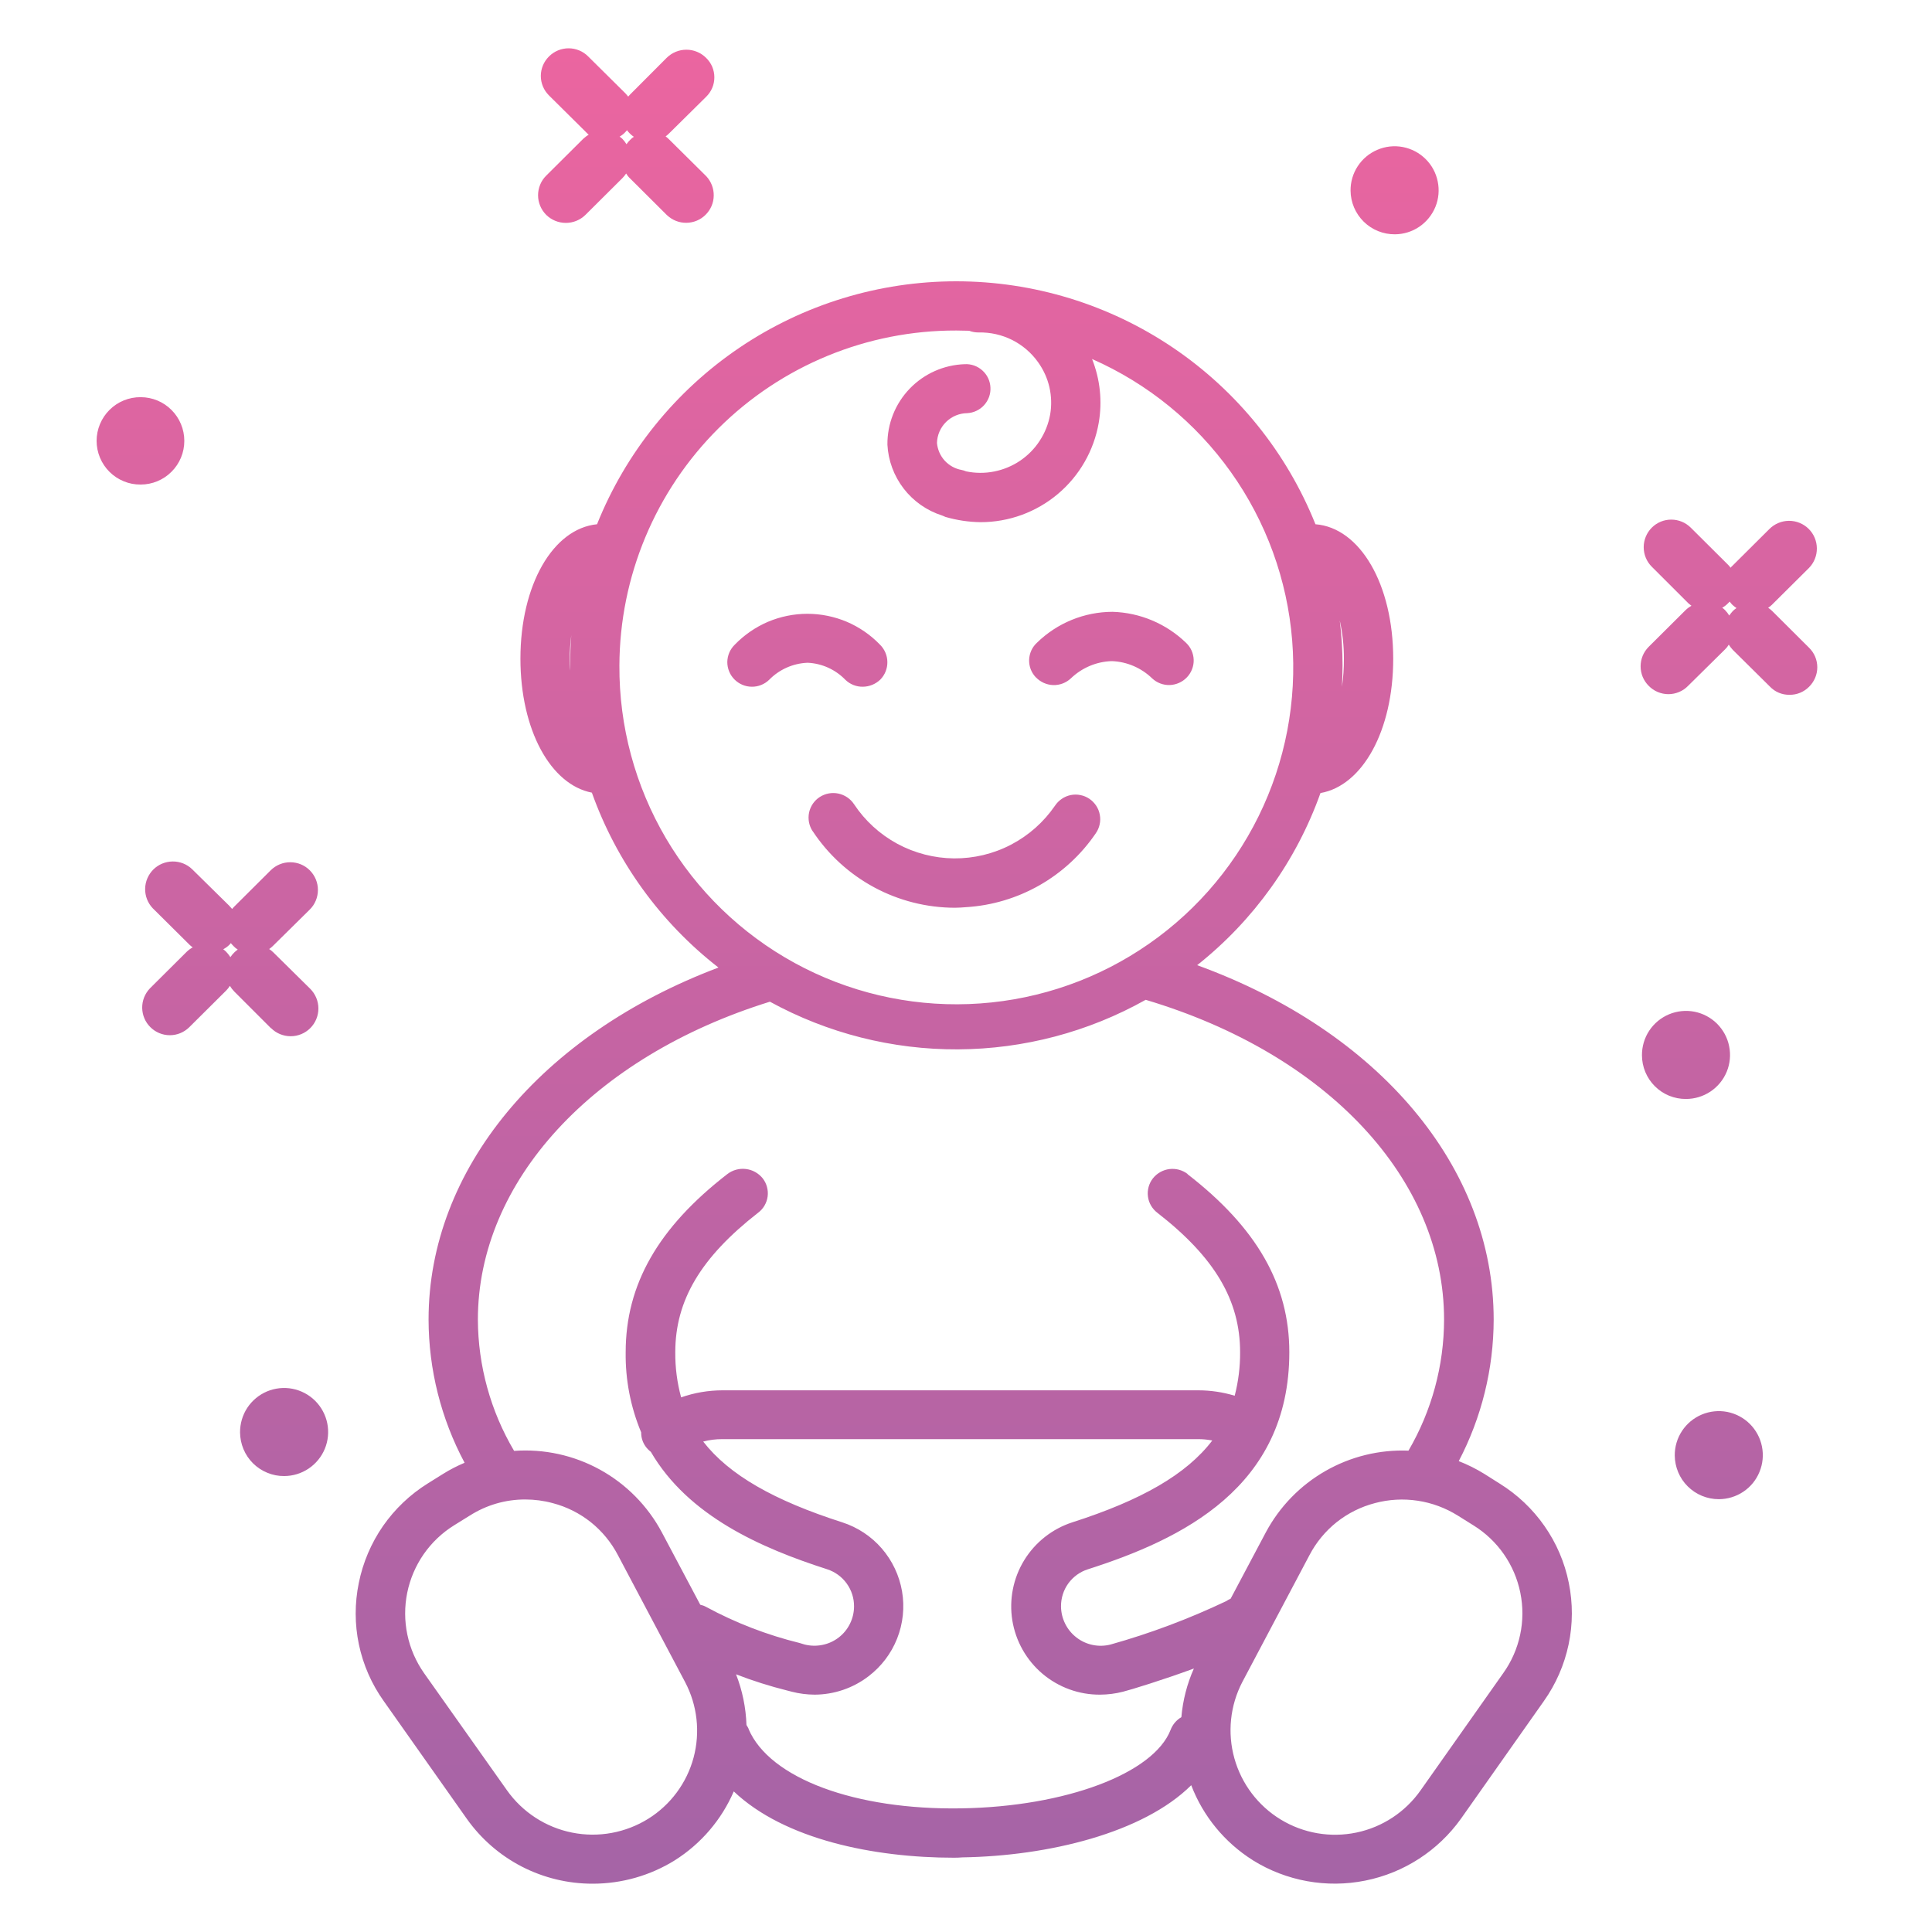 <?xml version="1.0" encoding="UTF-8"?>
<svg xmlns="http://www.w3.org/2000/svg" width="40" height="40" viewBox="0 0 40 40" fill="none">
  <path d="M25.939 38.514C25.357 38.148 24.909 37.604 24.663 36.961C23.668 37.95 21.702 38.427 19.926 38.455C19.868 38.46 19.809 38.462 19.751 38.462C18.098 38.462 16.242 38.086 15.192 37.089C14.939 37.676 14.514 38.172 13.974 38.514C13.463 38.832 12.873 39 12.272 39C11.76 39.001 11.256 38.879 10.802 38.645C10.347 38.41 9.956 38.069 9.661 37.651L7.945 35.219C7.695 34.869 7.52 34.471 7.431 34.049C7.342 33.628 7.342 33.192 7.429 32.771C7.514 32.349 7.685 31.948 7.93 31.594C8.176 31.241 8.491 30.941 8.857 30.713L9.179 30.512C9.32 30.424 9.467 30.349 9.619 30.285C9.131 29.372 8.875 28.354 8.873 27.319C8.873 24.215 11.2 21.418 14.875 20.032C13.675 19.099 12.765 17.843 12.254 16.411C11.4 16.246 10.775 15.111 10.775 13.637C10.775 12.11 11.449 10.944 12.361 10.854C12.956 9.369 13.983 8.096 15.309 7.199C16.634 6.303 18.198 5.824 19.798 5.824C21.398 5.824 22.962 6.303 24.287 7.199C25.613 8.096 26.64 9.369 27.235 10.854C28.159 10.926 28.845 12.099 28.845 13.64C28.845 15.127 28.208 16.269 27.339 16.419C26.839 17.822 25.954 19.057 24.786 19.983C28.549 21.351 30.925 24.161 30.925 27.322C30.923 28.342 30.675 29.347 30.202 30.251C30.386 30.323 30.563 30.411 30.731 30.515L31.049 30.716C31.415 30.943 31.731 31.242 31.977 31.595C32.224 31.948 32.395 32.348 32.48 32.77C32.566 33.192 32.565 33.627 32.476 34.048C32.387 34.469 32.213 34.868 31.964 35.219L30.25 37.651C29.776 38.316 29.067 38.776 28.266 38.936C27.465 39.097 26.633 38.946 25.939 38.515L25.939 38.514ZM28.467 31.12C28.178 31.195 27.909 31.329 27.675 31.514C27.442 31.7 27.25 31.932 27.112 32.196L25.721 34.824C25.467 35.312 25.409 35.877 25.557 36.406C25.705 36.934 26.048 37.387 26.517 37.672C26.986 37.957 27.546 38.053 28.084 37.941C28.621 37.829 29.096 37.516 29.412 37.067L31.123 34.641C31.293 34.403 31.412 34.132 31.473 33.846C31.534 33.559 31.535 33.264 31.477 32.977C31.419 32.69 31.303 32.418 31.136 32.178C30.969 31.938 30.755 31.735 30.506 31.581L30.183 31.379C29.93 31.221 29.647 31.115 29.352 31.071C29.056 31.026 28.755 31.043 28.466 31.12H28.467ZM9.725 31.379L9.4 31.581C9.152 31.735 8.938 31.939 8.771 32.179C8.605 32.419 8.489 32.691 8.431 32.977C8.373 33.264 8.374 33.559 8.434 33.845C8.494 34.131 8.612 34.402 8.78 34.641L10.497 37.067C10.818 37.52 11.3 37.833 11.844 37.942C12.388 38.051 12.953 37.948 13.424 37.654C13.884 37.366 14.219 36.914 14.36 36.389C14.5 35.864 14.438 35.306 14.184 34.825L12.793 32.197C12.655 31.933 12.464 31.701 12.232 31.515C11.999 31.33 11.73 31.195 11.441 31.12C11.257 31.07 11.066 31.045 10.874 31.045C10.467 31.044 10.069 31.16 9.726 31.379L9.725 31.379ZM15.499 35.799C15.934 36.819 17.707 37.477 19.906 37.44C22.062 37.405 23.885 36.719 24.236 35.815C24.278 35.704 24.357 35.611 24.459 35.552C24.489 35.204 24.576 34.864 24.718 34.545C24.073 34.782 23.415 34.984 23.251 35.025C23.096 35.065 22.936 35.085 22.776 35.086C22.34 35.089 21.917 34.935 21.583 34.653C21.25 34.371 21.029 33.979 20.959 33.548C20.89 33.117 20.977 32.675 21.205 32.303C21.433 31.931 21.787 31.652 22.202 31.518C23.627 31.061 24.564 30.527 25.099 29.824C25 29.805 24.9 29.795 24.8 29.796H14.953C14.82 29.795 14.688 29.812 14.559 29.846C15.096 30.538 16.027 31.066 17.437 31.518C17.754 31.62 18.038 31.807 18.256 32.059C18.474 32.311 18.619 32.618 18.676 32.947C18.732 33.276 18.697 33.613 18.574 33.924C18.452 34.234 18.246 34.504 17.981 34.706C17.661 34.951 17.27 35.084 16.867 35.086C16.707 35.085 16.548 35.065 16.393 35.025L16.3 35.001C15.94 34.911 15.585 34.799 15.239 34.665C15.37 35 15.443 35.355 15.455 35.714C15.472 35.741 15.488 35.769 15.502 35.798L15.499 35.799ZM24.583 24.307C26.02 25.419 26.694 26.596 26.694 27.996C26.694 30.797 24.467 31.868 22.525 32.49C22.362 32.541 22.22 32.644 22.119 32.782C22.019 32.92 21.966 33.087 21.967 33.258C21.968 33.382 21.997 33.505 22.053 33.617C22.108 33.729 22.189 33.827 22.288 33.903C22.386 33.979 22.501 34.032 22.624 34.057C22.746 34.082 22.872 34.079 22.993 34.048C23.816 33.817 24.617 33.516 25.389 33.149C25.417 33.129 25.447 33.113 25.479 33.099L26.208 31.725C26.492 31.194 26.919 30.754 27.442 30.455C27.964 30.156 28.56 30.01 29.161 30.034C29.642 29.211 29.896 28.275 29.898 27.322C29.898 24.409 27.481 21.821 23.72 20.7C22.533 21.366 21.196 21.719 19.835 21.726C18.474 21.733 17.134 21.393 15.94 20.739C12.272 21.877 9.894 24.462 9.894 27.322C9.898 28.278 10.157 29.216 10.644 30.039C11.262 29.994 11.88 30.129 12.423 30.428C12.965 30.727 13.41 31.178 13.702 31.724L14.498 33.224C14.54 33.233 14.581 33.248 14.619 33.269C15.23 33.6 15.882 33.851 16.557 34.017L16.656 34.047C16.778 34.078 16.904 34.081 17.027 34.056C17.149 34.032 17.265 33.979 17.364 33.903C17.463 33.827 17.543 33.729 17.598 33.617C17.653 33.505 17.682 33.382 17.682 33.258C17.683 33.087 17.629 32.921 17.529 32.783C17.429 32.645 17.288 32.543 17.126 32.49C15.764 32.053 14.251 31.391 13.475 30.059C13.432 30.026 13.394 29.987 13.363 29.943C13.304 29.859 13.273 29.758 13.275 29.656C13.055 29.13 12.946 28.565 12.954 27.996C12.954 26.598 13.623 25.419 15.06 24.307C15.169 24.224 15.307 24.186 15.443 24.203C15.579 24.219 15.703 24.288 15.79 24.395C15.831 24.448 15.862 24.508 15.879 24.573C15.897 24.638 15.902 24.705 15.893 24.772C15.884 24.839 15.862 24.903 15.828 24.961C15.794 25.019 15.749 25.069 15.695 25.109C14.513 26.031 13.981 26.919 13.981 27.996C13.978 28.312 14.019 28.627 14.102 28.931C14.379 28.834 14.669 28.785 14.962 28.785H24.808C25.064 28.785 25.318 28.823 25.563 28.897C25.639 28.603 25.677 28.3 25.675 27.997C25.675 26.919 25.148 26.032 23.963 25.11C23.91 25.07 23.865 25.019 23.831 24.961C23.797 24.903 23.775 24.839 23.767 24.772C23.758 24.706 23.763 24.638 23.781 24.573C23.799 24.508 23.829 24.448 23.871 24.395C23.956 24.289 24.078 24.221 24.213 24.204C24.348 24.188 24.483 24.225 24.591 24.308L24.583 24.307ZM12.824 13.778C12.817 15.037 13.151 16.273 13.789 17.358C14.428 18.442 15.348 19.333 16.452 19.937C17.556 20.541 18.803 20.835 20.06 20.788C21.318 20.741 22.539 20.355 23.595 19.67C24.651 18.986 25.502 18.028 26.058 16.899C26.614 15.77 26.854 14.512 26.753 13.258C26.652 12.003 26.214 10.8 25.484 9.774C24.755 8.749 23.762 7.94 22.61 7.433C22.777 7.852 22.825 8.309 22.748 8.754C22.648 9.33 22.348 9.852 21.901 10.228C21.453 10.605 20.887 10.811 20.303 10.811C20.056 10.808 19.81 10.771 19.573 10.702C19.549 10.689 19.528 10.684 19.505 10.673C19.189 10.572 18.912 10.378 18.71 10.116C18.508 9.854 18.39 9.536 18.373 9.206C18.369 8.774 18.535 8.358 18.834 8.047C19.133 7.736 19.542 7.554 19.973 7.54C20.04 7.536 20.106 7.546 20.169 7.568C20.232 7.591 20.29 7.625 20.339 7.67C20.389 7.714 20.429 7.768 20.458 7.829C20.486 7.889 20.503 7.954 20.506 8.021C20.51 8.087 20.5 8.154 20.478 8.217C20.455 8.279 20.421 8.337 20.376 8.387C20.332 8.436 20.278 8.476 20.217 8.505C20.157 8.534 20.092 8.55 20.025 8.554C19.861 8.556 19.705 8.621 19.588 8.736C19.471 8.851 19.403 9.007 19.399 9.171C19.411 9.307 19.467 9.436 19.559 9.537C19.652 9.638 19.775 9.706 19.909 9.73C19.941 9.736 19.972 9.746 20.002 9.759C20.193 9.799 20.391 9.8 20.583 9.762C20.775 9.724 20.958 9.648 21.12 9.539C21.282 9.429 21.421 9.288 21.527 9.124C21.634 8.96 21.707 8.777 21.742 8.584C21.775 8.396 21.769 8.203 21.727 8.017C21.684 7.83 21.604 7.655 21.493 7.5C21.354 7.304 21.169 7.146 20.955 7.038C20.74 6.931 20.503 6.878 20.263 6.883C20.195 6.884 20.127 6.872 20.064 6.848C19.976 6.848 19.888 6.843 19.8 6.843C17.956 6.838 16.185 7.566 14.877 8.867C13.569 10.167 12.831 11.934 12.824 13.778ZM27.796 13.778C27.796 13.926 27.791 14.072 27.784 14.219C27.812 14.027 27.825 13.833 27.824 13.64C27.825 13.373 27.796 13.106 27.738 12.845C27.777 13.155 27.796 13.466 27.796 13.778ZM11.796 13.639C11.796 13.725 11.796 13.806 11.804 13.885V13.778C11.804 13.565 11.813 13.356 11.828 13.149C11.807 13.312 11.796 13.476 11.796 13.64L11.796 13.639ZM34.674 30.133C34.673 29.953 34.725 29.776 34.825 29.625C34.924 29.475 35.066 29.357 35.233 29.287C35.399 29.217 35.583 29.198 35.76 29.232C35.937 29.267 36.1 29.353 36.228 29.48C36.356 29.608 36.444 29.77 36.479 29.947C36.515 30.124 36.497 30.308 36.428 30.475C36.36 30.642 36.243 30.785 36.093 30.885C35.943 30.985 35.766 31.039 35.586 31.039C35.345 31.039 35.114 30.944 34.943 30.774C34.772 30.605 34.676 30.374 34.674 30.133ZM4.97 29.656C4.969 29.475 5.021 29.298 5.12 29.147C5.22 28.996 5.362 28.878 5.528 28.808C5.694 28.738 5.878 28.719 6.055 28.753C6.233 28.788 6.396 28.874 6.524 29.001C6.652 29.128 6.74 29.291 6.776 29.468C6.811 29.645 6.794 29.829 6.725 29.996C6.656 30.163 6.539 30.305 6.389 30.406C6.239 30.506 6.063 30.56 5.882 30.56C5.763 30.561 5.645 30.538 5.534 30.492C5.424 30.447 5.324 30.381 5.239 30.297C5.154 30.213 5.087 30.113 5.041 30.003C4.995 29.893 4.971 29.775 4.97 29.656ZM33.995 21.848C33.994 21.667 34.046 21.49 34.145 21.34C34.245 21.189 34.387 21.071 34.553 21.001C34.72 20.931 34.903 20.912 35.081 20.946C35.258 20.981 35.421 21.067 35.549 21.194C35.677 21.322 35.765 21.484 35.8 21.661C35.836 21.838 35.819 22.022 35.75 22.189C35.681 22.356 35.564 22.498 35.414 22.599C35.264 22.699 35.087 22.753 34.907 22.753C34.787 22.754 34.669 22.731 34.558 22.686C34.448 22.641 34.347 22.574 34.263 22.49C34.178 22.406 34.111 22.306 34.065 22.196C34.019 22.086 33.995 21.967 33.995 21.848ZM5.611 21.289L4.849 20.527C4.815 20.492 4.785 20.453 4.759 20.411C4.737 20.447 4.711 20.48 4.681 20.51L3.916 21.27C3.808 21.375 3.664 21.434 3.513 21.433C3.363 21.432 3.219 21.372 3.113 21.266C3.006 21.16 2.946 21.017 2.944 20.867C2.942 20.716 3 20.572 3.104 20.463L3.868 19.703C3.905 19.668 3.946 19.638 3.99 19.614C3.968 19.599 3.948 19.583 3.929 19.565L3.161 18.803C3.058 18.694 3.002 18.549 3.005 18.399C3.008 18.25 3.069 18.107 3.176 18.001C3.282 17.896 3.426 17.837 3.576 17.836C3.726 17.835 3.87 17.892 3.978 17.996L4.745 18.751C4.766 18.774 4.785 18.796 4.806 18.819C4.816 18.806 4.827 18.793 4.839 18.781L5.604 18.019C5.712 17.912 5.858 17.851 6.01 17.852C6.162 17.852 6.308 17.912 6.415 18.02C6.522 18.128 6.583 18.274 6.582 18.426C6.582 18.578 6.522 18.724 6.414 18.831L5.647 19.588C5.624 19.61 5.599 19.631 5.573 19.649C5.604 19.669 5.633 19.692 5.659 19.718L6.424 20.473C6.531 20.581 6.592 20.727 6.592 20.879C6.592 21.032 6.532 21.178 6.424 21.286C6.316 21.394 6.17 21.454 6.018 21.454C5.866 21.454 5.719 21.394 5.612 21.286L5.611 21.289ZM4.68 19.703C4.714 19.738 4.745 19.776 4.77 19.817C4.793 19.782 4.819 19.75 4.849 19.721C4.872 19.699 4.896 19.678 4.922 19.66C4.891 19.64 4.862 19.617 4.837 19.59C4.815 19.569 4.799 19.548 4.779 19.526C4.77 19.539 4.756 19.553 4.744 19.566C4.707 19.601 4.666 19.63 4.622 19.655C4.643 19.669 4.663 19.685 4.68 19.703ZM16.824 17.208C16.787 17.152 16.762 17.089 16.749 17.023C16.737 16.957 16.737 16.889 16.751 16.823C16.765 16.757 16.792 16.695 16.83 16.639C16.868 16.584 16.917 16.536 16.974 16.5C17.088 16.427 17.226 16.402 17.358 16.43C17.49 16.458 17.607 16.537 17.681 16.649C17.908 16.992 18.216 17.273 18.577 17.469C18.938 17.664 19.341 17.768 19.752 17.772C20.163 17.775 20.568 17.678 20.932 17.488C21.296 17.298 21.608 17.022 21.841 16.683C21.878 16.627 21.926 16.578 21.982 16.54C22.038 16.501 22.101 16.475 22.167 16.461C22.233 16.448 22.302 16.447 22.368 16.461C22.435 16.474 22.498 16.5 22.554 16.538C22.61 16.576 22.658 16.625 22.695 16.681C22.733 16.738 22.758 16.801 22.77 16.868C22.783 16.935 22.782 17.003 22.767 17.069C22.753 17.136 22.725 17.198 22.686 17.254C22.385 17.696 21.986 18.064 21.521 18.329C21.055 18.594 20.536 18.749 20.001 18.782C19.928 18.787 19.852 18.794 19.771 18.794C19.187 18.793 18.612 18.648 18.098 18.371C17.584 18.094 17.147 17.695 16.825 17.207L16.824 17.208ZM36.645 14.216L35.877 13.456C35.846 13.422 35.817 13.386 35.792 13.347C35.771 13.383 35.746 13.415 35.716 13.444L34.951 14.199C34.898 14.254 34.835 14.297 34.764 14.327C34.694 14.356 34.619 14.372 34.543 14.372C34.467 14.372 34.391 14.356 34.321 14.327C34.251 14.297 34.187 14.254 34.134 14.199C34.081 14.146 34.039 14.083 34.01 14.014C33.982 13.945 33.967 13.87 33.967 13.796C33.967 13.721 33.982 13.646 34.01 13.577C34.039 13.508 34.081 13.445 34.134 13.392L34.899 12.631C34.935 12.596 34.976 12.566 35.02 12.542L34.96 12.494L34.197 11.732C34.09 11.625 34.031 11.48 34.031 11.328C34.031 11.177 34.092 11.031 34.199 10.924C34.306 10.817 34.452 10.757 34.603 10.758C34.755 10.758 34.9 10.819 35.007 10.926L35.772 11.687C35.793 11.707 35.813 11.729 35.829 11.754C35.843 11.74 35.852 11.727 35.867 11.715L36.632 10.954C36.739 10.846 36.885 10.784 37.037 10.783C37.19 10.782 37.336 10.841 37.445 10.948C37.554 11.055 37.615 11.201 37.616 11.354C37.617 11.506 37.558 11.653 37.451 11.761L36.684 12.523C36.661 12.545 36.635 12.566 36.608 12.583C36.638 12.603 36.666 12.626 36.691 12.65L37.456 13.412C37.509 13.464 37.552 13.527 37.581 13.596C37.61 13.665 37.625 13.74 37.625 13.815C37.625 13.89 37.61 13.964 37.581 14.033C37.552 14.102 37.509 14.165 37.456 14.218C37.403 14.271 37.34 14.314 37.27 14.343C37.2 14.372 37.125 14.386 37.05 14.385C36.974 14.386 36.899 14.372 36.83 14.343C36.76 14.314 36.697 14.271 36.645 14.216ZM35.716 12.632C35.749 12.666 35.778 12.704 35.802 12.744C35.825 12.711 35.85 12.679 35.878 12.649C35.901 12.627 35.925 12.607 35.952 12.589C35.922 12.569 35.894 12.547 35.868 12.523C35.847 12.502 35.828 12.48 35.811 12.455C35.799 12.468 35.788 12.481 35.773 12.494C35.739 12.529 35.7 12.559 35.657 12.582C35.678 12.597 35.698 12.614 35.716 12.632ZM15.207 14.068C15.16 14.021 15.122 13.965 15.097 13.903C15.071 13.841 15.058 13.774 15.058 13.707C15.059 13.64 15.073 13.574 15.099 13.512C15.126 13.45 15.164 13.395 15.212 13.348C15.407 13.146 15.641 12.985 15.899 12.874C16.157 12.765 16.435 12.708 16.716 12.708C16.997 12.708 17.275 12.765 17.534 12.874C17.792 12.985 18.026 13.146 18.22 13.348C18.316 13.443 18.371 13.572 18.372 13.706C18.374 13.841 18.322 13.971 18.228 14.068C18.13 14.163 18 14.217 17.863 14.218C17.729 14.22 17.599 14.168 17.503 14.075C17.298 13.863 17.02 13.736 16.726 13.722H16.714C16.416 13.735 16.133 13.861 15.924 14.075C15.828 14.168 15.698 14.22 15.564 14.218C15.43 14.217 15.302 14.163 15.207 14.068ZM21.445 14.023C21.399 13.974 21.363 13.917 21.339 13.855C21.316 13.793 21.305 13.727 21.307 13.66C21.309 13.594 21.325 13.528 21.352 13.468C21.38 13.407 21.419 13.353 21.468 13.308C21.887 12.898 22.449 12.668 23.035 12.667C23.604 12.684 24.146 12.913 24.555 13.308C24.603 13.353 24.643 13.408 24.67 13.469C24.697 13.529 24.712 13.595 24.714 13.661C24.716 13.728 24.704 13.794 24.68 13.856C24.656 13.918 24.62 13.975 24.574 14.023C24.481 14.121 24.353 14.178 24.218 14.183C24.084 14.187 23.952 14.137 23.854 14.045C23.631 13.829 23.336 13.701 23.026 13.688H23.012C22.697 13.699 22.398 13.827 22.171 14.045C22.072 14.138 21.94 14.188 21.804 14.184C21.669 14.179 21.54 14.121 21.447 14.023H21.445ZM2 9.128C2 9.009 2.024 8.89 2.07 8.78C2.116 8.67 2.183 8.57 2.268 8.486C2.352 8.402 2.453 8.335 2.563 8.29C2.674 8.245 2.792 8.222 2.912 8.223C3.152 8.223 3.382 8.318 3.551 8.488C3.721 8.658 3.816 8.888 3.816 9.128C3.816 9.368 3.721 9.598 3.551 9.767C3.382 9.937 3.152 10.032 2.912 10.032C2.792 10.033 2.674 10.011 2.563 9.965C2.453 9.92 2.352 9.854 2.268 9.77C2.183 9.686 2.116 9.586 2.07 9.476C2.024 9.365 2 9.247 2 9.128ZM27.962 3.948C27.96 3.767 28.012 3.591 28.111 3.44C28.21 3.289 28.352 3.171 28.518 3.101C28.684 3.03 28.867 3.01 29.044 3.044C29.221 3.078 29.384 3.163 29.513 3.29C29.642 3.416 29.73 3.578 29.766 3.755C29.803 3.931 29.787 4.115 29.719 4.282C29.651 4.449 29.535 4.592 29.386 4.694C29.237 4.795 29.061 4.85 28.881 4.851C28.639 4.853 28.407 4.759 28.235 4.59C28.062 4.42 27.964 4.189 27.962 3.948ZM13.814 4.46L13.05 3.699C13.016 3.668 12.987 3.632 12.964 3.592C12.941 3.626 12.915 3.658 12.886 3.688L12.121 4.449C12.013 4.555 11.867 4.615 11.715 4.615C11.563 4.615 11.417 4.555 11.309 4.449C11.255 4.395 11.213 4.332 11.184 4.262C11.155 4.193 11.14 4.118 11.14 4.042C11.14 3.967 11.155 3.892 11.184 3.822C11.213 3.752 11.255 3.689 11.309 3.636L12.074 2.875C12.109 2.842 12.147 2.813 12.188 2.788C12.168 2.772 12.15 2.755 12.133 2.736L11.366 1.976C11.313 1.923 11.27 1.861 11.241 1.791C11.212 1.722 11.197 1.648 11.197 1.572C11.197 1.497 11.212 1.423 11.241 1.354C11.27 1.284 11.313 1.222 11.366 1.169C11.419 1.115 11.483 1.073 11.552 1.044C11.622 1.015 11.697 1 11.772 1C11.848 1 11.922 1.015 11.992 1.044C12.062 1.073 12.125 1.115 12.178 1.169L12.945 1.929C12.967 1.952 12.987 1.976 13.006 2C13.018 1.986 13.031 1.971 13.044 1.958L13.802 1.198C13.911 1.09 14.057 1.029 14.211 1.029C14.364 1.029 14.511 1.09 14.619 1.198C14.673 1.25 14.716 1.313 14.746 1.382C14.775 1.452 14.79 1.526 14.79 1.601C14.79 1.677 14.775 1.751 14.746 1.82C14.716 1.89 14.673 1.952 14.619 2.005L13.852 2.763C13.83 2.785 13.806 2.806 13.781 2.824C13.808 2.844 13.834 2.866 13.857 2.89L14.624 3.65C14.725 3.759 14.78 3.903 14.777 4.052C14.775 4.201 14.714 4.342 14.608 4.447C14.503 4.552 14.361 4.611 14.212 4.613C14.064 4.615 13.92 4.559 13.812 4.457L13.814 4.46ZM12.886 2.875C12.918 2.909 12.947 2.946 12.971 2.986C12.993 2.952 13.02 2.921 13.05 2.893C13.071 2.87 13.096 2.849 13.123 2.832C13.094 2.813 13.067 2.791 13.043 2.767C13.02 2.745 13 2.721 12.982 2.696C12.97 2.71 12.956 2.725 12.944 2.738C12.91 2.774 12.871 2.804 12.828 2.829C12.848 2.842 12.867 2.858 12.886 2.875Z" fill="url(#paint0_linear_2018_463)"></path>
  <defs>
    <linearGradient id="paint0_linear_2018_463" x1="19.812" y1="1" x2="19.812" y2="39" gradientUnits="userSpaceOnUse">
      <stop stop-color="#EB65A0"></stop>
      <stop offset="1" stop-color="#A564A6"></stop>
    </linearGradient>
  </defs>
</svg>
